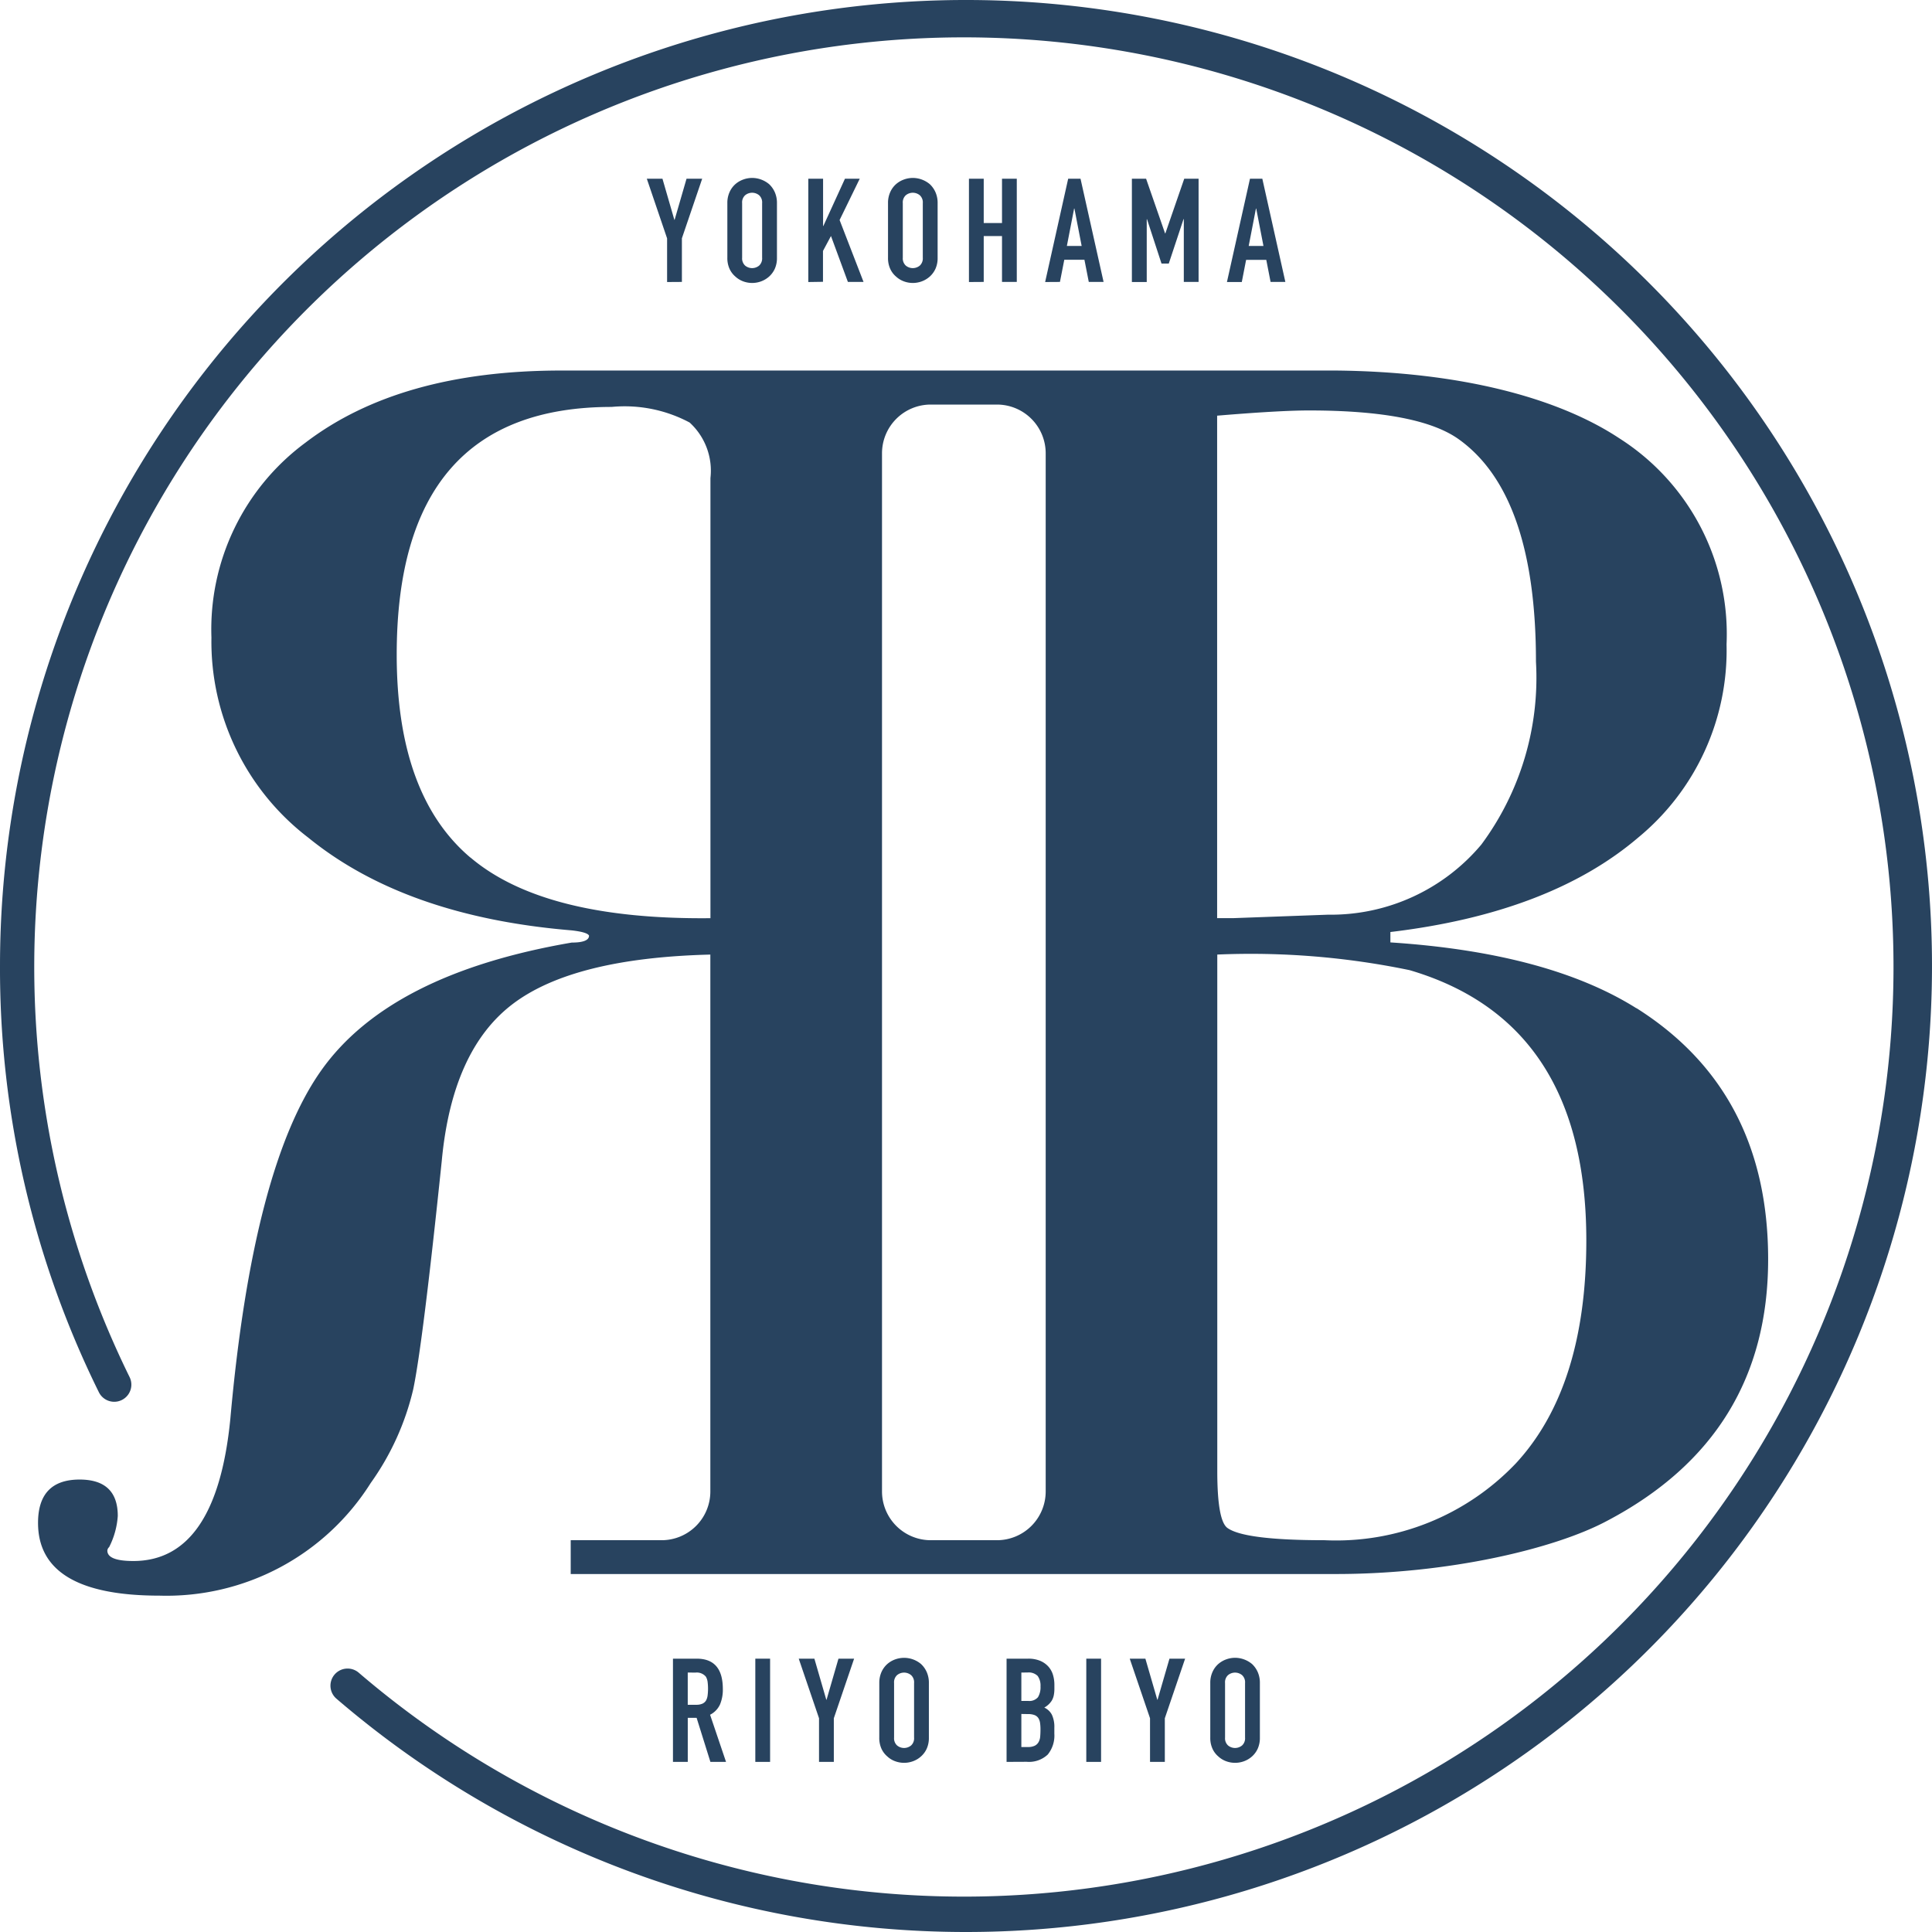 <svg xmlns="http://www.w3.org/2000/svg" width="80" height="80" viewBox="0 0 80 80">
  <g id="schoollogo" transform="translate(0 -0.001)">
    <path id="パス_1" data-name="パス 1" d="M40,80a39.995,39.995,0,0,1-26.07-9.662.709.709,0,0,1,.925-1.075A38.494,38.494,0,1,0,5.366,57.022a.709.709,0,0,1-1.272.627A39.614,39.614,0,0,1,0,40,40,40,0,1,1,40,80" transform="translate(0 0.001)" fill="#28435f"/>
    <path id="パス_2" data-name="パス 2" d="M23.282,10.478V8.671L22.442,6.2h.648l.492,1.7h.012l.493-1.7h.648l-.84,2.467v1.807Z" transform="translate(4.341 1.201)" fill="#28435f"/>
    <path id="パス_3" data-name="パス 3" d="M25.237,7.219a1.076,1.076,0,0,1,.091-.456.957.957,0,0,1,.24-.331,1.023,1.023,0,0,1,.327-.192,1.074,1.074,0,0,1,.369-.066,1.085,1.085,0,0,1,.37.066,1.107,1.107,0,0,1,.333.192,1.026,1.026,0,0,1,.234.331,1.094,1.094,0,0,1,.09.456V9.476a1.084,1.084,0,0,1-.09.462.986.986,0,0,1-.234.319,1.053,1.053,0,0,1-.333.2,1.085,1.085,0,0,1-.37.066,1.074,1.074,0,0,1-.369-.066.977.977,0,0,1-.327-.2.921.921,0,0,1-.24-.319,1.066,1.066,0,0,1-.091-.462Zm.612,2.257a.406.406,0,0,0,.123.327.456.456,0,0,0,.582,0,.406.406,0,0,0,.123-.327V7.219a.4.4,0,0,0-.123-.327.456.456,0,0,0-.582,0,.4.4,0,0,0-.123.327Z" transform="translate(4.881 1.195)" fill="#28435f"/>
    <path id="パス_4" data-name="パス 4" d="M28.045,10.478V6.2h.612V8.156h.012L29.563,6.2h.612l-.834,1.711.991,2.562h-.648l-.7-1.9-.331.618v1.278Z" transform="translate(5.425 1.201)" fill="#28435f"/>
    <path id="パス_5" data-name="パス 5" d="M30.811,7.219a1.076,1.076,0,0,1,.091-.456.957.957,0,0,1,.24-.331,1.023,1.023,0,0,1,.327-.192,1.074,1.074,0,0,1,.369-.066,1.085,1.085,0,0,1,.37.066,1.107,1.107,0,0,1,.333.192,1.026,1.026,0,0,1,.234.331,1.094,1.094,0,0,1,.09.456V9.476a1.084,1.084,0,0,1-.09.462.986.986,0,0,1-.234.319,1.053,1.053,0,0,1-.333.2,1.085,1.085,0,0,1-.37.066,1.074,1.074,0,0,1-.369-.066.977.977,0,0,1-.327-.2.921.921,0,0,1-.24-.319,1.066,1.066,0,0,1-.091-.462Zm.612,2.257a.406.406,0,0,0,.123.327.456.456,0,0,0,.582,0,.406.406,0,0,0,.123-.327V7.219a.4.4,0,0,0-.123-.327.456.456,0,0,0-.582,0,.4.4,0,0,0-.123.327Z" transform="translate(5.96 1.195)" fill="#28435f"/>
    <path id="パス_6" data-name="パス 6" d="M33.619,10.478V6.2h.612V8.035h.757V6.2H35.6v4.274h-.612v-1.9h-.757v1.9Z" transform="translate(6.503 1.201)" fill="#28435f"/>
    <path id="パス_7" data-name="パス 7" d="M36.263,10.478,37.217,6.2h.511l.955,4.274H38.07l-.18-.918h-.834l-.18.918Zm1.512-1.494-.3-1.549h-.012l-.3,1.549Z" transform="translate(7.014 1.201)" fill="#28435f"/>
    <path id="パス_8" data-name="パス 8" d="M39.273,10.478V6.2h.588l.786,2.263h.012L41.441,6.2h.594v4.274h-.612v-2.6h-.012L40.8,9.715H40.5l-.6-1.837h-.012v2.6Z" transform="translate(7.596 1.201)" fill="#28435f"/>
    <path id="パス_9" data-name="パス 9" d="M42.571,10.478,43.525,6.2h.511l.954,4.274h-.612L44.2,9.56h-.835l-.179.918Zm1.512-1.494-.3-1.549h-.011l-.3,1.549Z" transform="translate(8.234 1.201)" fill="#28435f"/>
    <path id="パス_10" data-name="パス 10" d="M23.35,61.825V57.551h.985q1.079,0,1.08,1.254a1.583,1.583,0,0,1-.117.642.9.9,0,0,1-.411.426l.66,1.951H24.9L24.329,60h-.366v1.825Zm.612-3.7V59.46h.348a.62.62,0,0,0,.258-.045.346.346,0,0,0,.15-.129.583.583,0,0,0,.066-.208,2.281,2.281,0,0,0,0-.57.573.573,0,0,0-.072-.212.488.488,0,0,0-.432-.168Z" transform="translate(4.516 11.132)" fill="#28435f"/>
    <rect id="長方形_5" data-name="長方形 5" width="0.612" height="4.274" transform="translate(31.276 68.683)" fill="#28435f"/>
    <path id="パス_11" data-name="パス 11" d="M28.554,61.825V60.018l-.84-2.467h.648l.493,1.7h.011l.493-1.7h.648l-.84,2.467v1.807Z" transform="translate(5.36 11.132)" fill="#28435f"/>
    <path id="パス_12" data-name="パス 12" d="M30.509,58.565a1.094,1.094,0,0,1,.09-.456.975.975,0,0,1,.241-.331,1.011,1.011,0,0,1,.327-.192,1.088,1.088,0,0,1,1.07.192,1.011,1.011,0,0,1,.235.331,1.094,1.094,0,0,1,.09.456v2.257a1.084,1.084,0,0,1-.09.462.959.959,0,0,1-.235.319,1.007,1.007,0,0,1-.333.2,1.069,1.069,0,0,1-.738,0,.947.947,0,0,1-.327-.2.927.927,0,0,1-.241-.319,1.084,1.084,0,0,1-.09-.462Zm.612,2.257a.4.4,0,0,0,.123.327.456.456,0,0,0,.582,0,.4.4,0,0,0,.123-.327V58.565a.4.4,0,0,0-.123-.327.456.456,0,0,0-.582,0,.4.4,0,0,0-.123.327Z" transform="translate(5.901 11.127)" fill="#28435f"/>
    <path id="パス_13" data-name="パス 13" d="M34.925,61.825V57.551h.894a1.255,1.255,0,0,1,.5.09.955.955,0,0,1,.339.24.9.9,0,0,1,.19.346,1.429,1.429,0,0,1,.057.4v.156a1.364,1.364,0,0,1-.027.294.707.707,0,0,1-.081.21.843.843,0,0,1-.311.289.663.663,0,0,1,.317.3,1.194,1.194,0,0,1,.1.541v.24a1.243,1.243,0,0,1-.273.864,1.129,1.129,0,0,1-.874.3Zm.612-3.7V59.3h.276a.468.468,0,0,0,.412-.153.794.794,0,0,0,.105-.448.678.678,0,0,0-.117-.432.525.525,0,0,0-.424-.143Zm0,1.716v1.369H35.8a.65.65,0,0,0,.291-.054.372.372,0,0,0,.159-.15.561.561,0,0,0,.067-.228c.007-.088.012-.184.012-.289a1.938,1.938,0,0,0-.018-.282.518.518,0,0,0-.073-.2.344.344,0,0,0-.162-.123.762.762,0,0,0-.27-.039Z" transform="translate(6.755 11.132)" fill="#28435f"/>
    <rect id="長方形_6" data-name="長方形 6" width="0.612" height="4.274" transform="translate(44.981 68.683)" fill="#28435f"/>
    <path id="パス_14" data-name="パス 14" d="M40.038,61.825V60.018l-.84-2.467h.648l.493,1.7h.011l.493-1.7h.648l-.84,2.467v1.807Z" transform="translate(7.582 11.132)" fill="#28435f"/>
    <path id="パス_15" data-name="パス 15" d="M41.993,58.565a1.076,1.076,0,0,1,.091-.456.957.957,0,0,1,.24-.331,1.024,1.024,0,0,1,.327-.192,1.074,1.074,0,0,1,.369-.066,1.085,1.085,0,0,1,.37.066,1.107,1.107,0,0,1,.333.192,1.026,1.026,0,0,1,.234.331,1.094,1.094,0,0,1,.09.456v2.257a1.084,1.084,0,0,1-.09.462.973.973,0,0,1-.234.319,1.032,1.032,0,0,1-.333.2,1.085,1.085,0,0,1-.37.066,1.074,1.074,0,0,1-.369-.066.958.958,0,0,1-.327-.2.91.91,0,0,1-.24-.319,1.066,1.066,0,0,1-.091-.462Zm.612,2.257a.4.4,0,0,0,.123.327.456.456,0,0,0,.582,0,.4.4,0,0,0,.123-.327V58.565a.4.4,0,0,0-.123-.327.456.456,0,0,0-.582,0,.4.4,0,0,0-.123.327Z" transform="translate(8.122 11.127)" fill="#28435f"/>
    <path id="パス_16" data-name="パス 16" d="M67.506,39.263q-3.661-2.3-10.188-2.727v-.43q6.6-.789,10.261-3.911a10.044,10.044,0,0,0,3.659-8,9.609,9.609,0,0,0-4.45-8.539c-2.534-1.673-6.563-2.75-11.729-2.8H23.377v0l-.389,0q-6.674,0-10.583,2.978A9.61,9.61,0,0,0,8.5,23.91,10.221,10.221,0,0,0,12.513,32.2q4.017,3.267,10.906,3.838c.43.049.671.121.717.217,0,.191-.239.288-.717.288q-7.533,1.294-10.367,5.287T9.284,56.251q-.575,5.9-4.018,5.9-1.076,0-1.076-.431a.208.208,0,0,1,.073-.143,3.33,3.33,0,0,0,.359-1.292q0-1.506-1.58-1.507c-1.148,0-1.722.6-1.722,1.795q0,3.013,5.024,3.012a9.994,9.994,0,0,0,8.751-4.663,10.992,10.992,0,0,0,1.759-3.874q.394-1.864,1.184-9.471.43-4.59,2.941-6.493t8.18-2.044V59.271a2.019,2.019,0,0,1-2.019,2.019H23.377v1.4H55.059c4.677,0,9.076-1.048,11.229-2.2q6.672-3.512,6.672-10.833,0-6.958-5.454-10.4M60.188,15.73q3.158,2.3,3.158,9.183a11.6,11.6,0,0,1-2.26,7.569,8.132,8.132,0,0,1-6.349,2.906l-3.947.144h-.646V14.725q2.583-.215,3.8-.216,4.592,0,6.243,1.221M19.222,33.022q-3.05-2.583-3.05-8.4,0-10.259,8.9-10.259a5.714,5.714,0,0,1,3.229.646,2.7,2.7,0,0,1,.862,2.3V35.533q-6.887.072-9.936-2.511m17.04,26.249V16.284a2.019,2.019,0,0,1,2.019-2.019h2.74a2.019,2.019,0,0,1,2.019,2.019V59.271a2.02,2.02,0,0,1-2.019,2.019h-2.74a2.02,2.02,0,0,1-2.019-2.019m26.223-1.139a10.271,10.271,0,0,1-7.892,3.158q-3.3,0-4.017-.5c-.289-.192-.431-.981-.431-2.368V37.039a32.374,32.374,0,0,1,7.964.646q7.318,2.152,7.317,11.192,0,6.1-2.941,9.256" transform="translate(0.255 2.488)" fill="#28435f"/>
  </g>
</svg>
